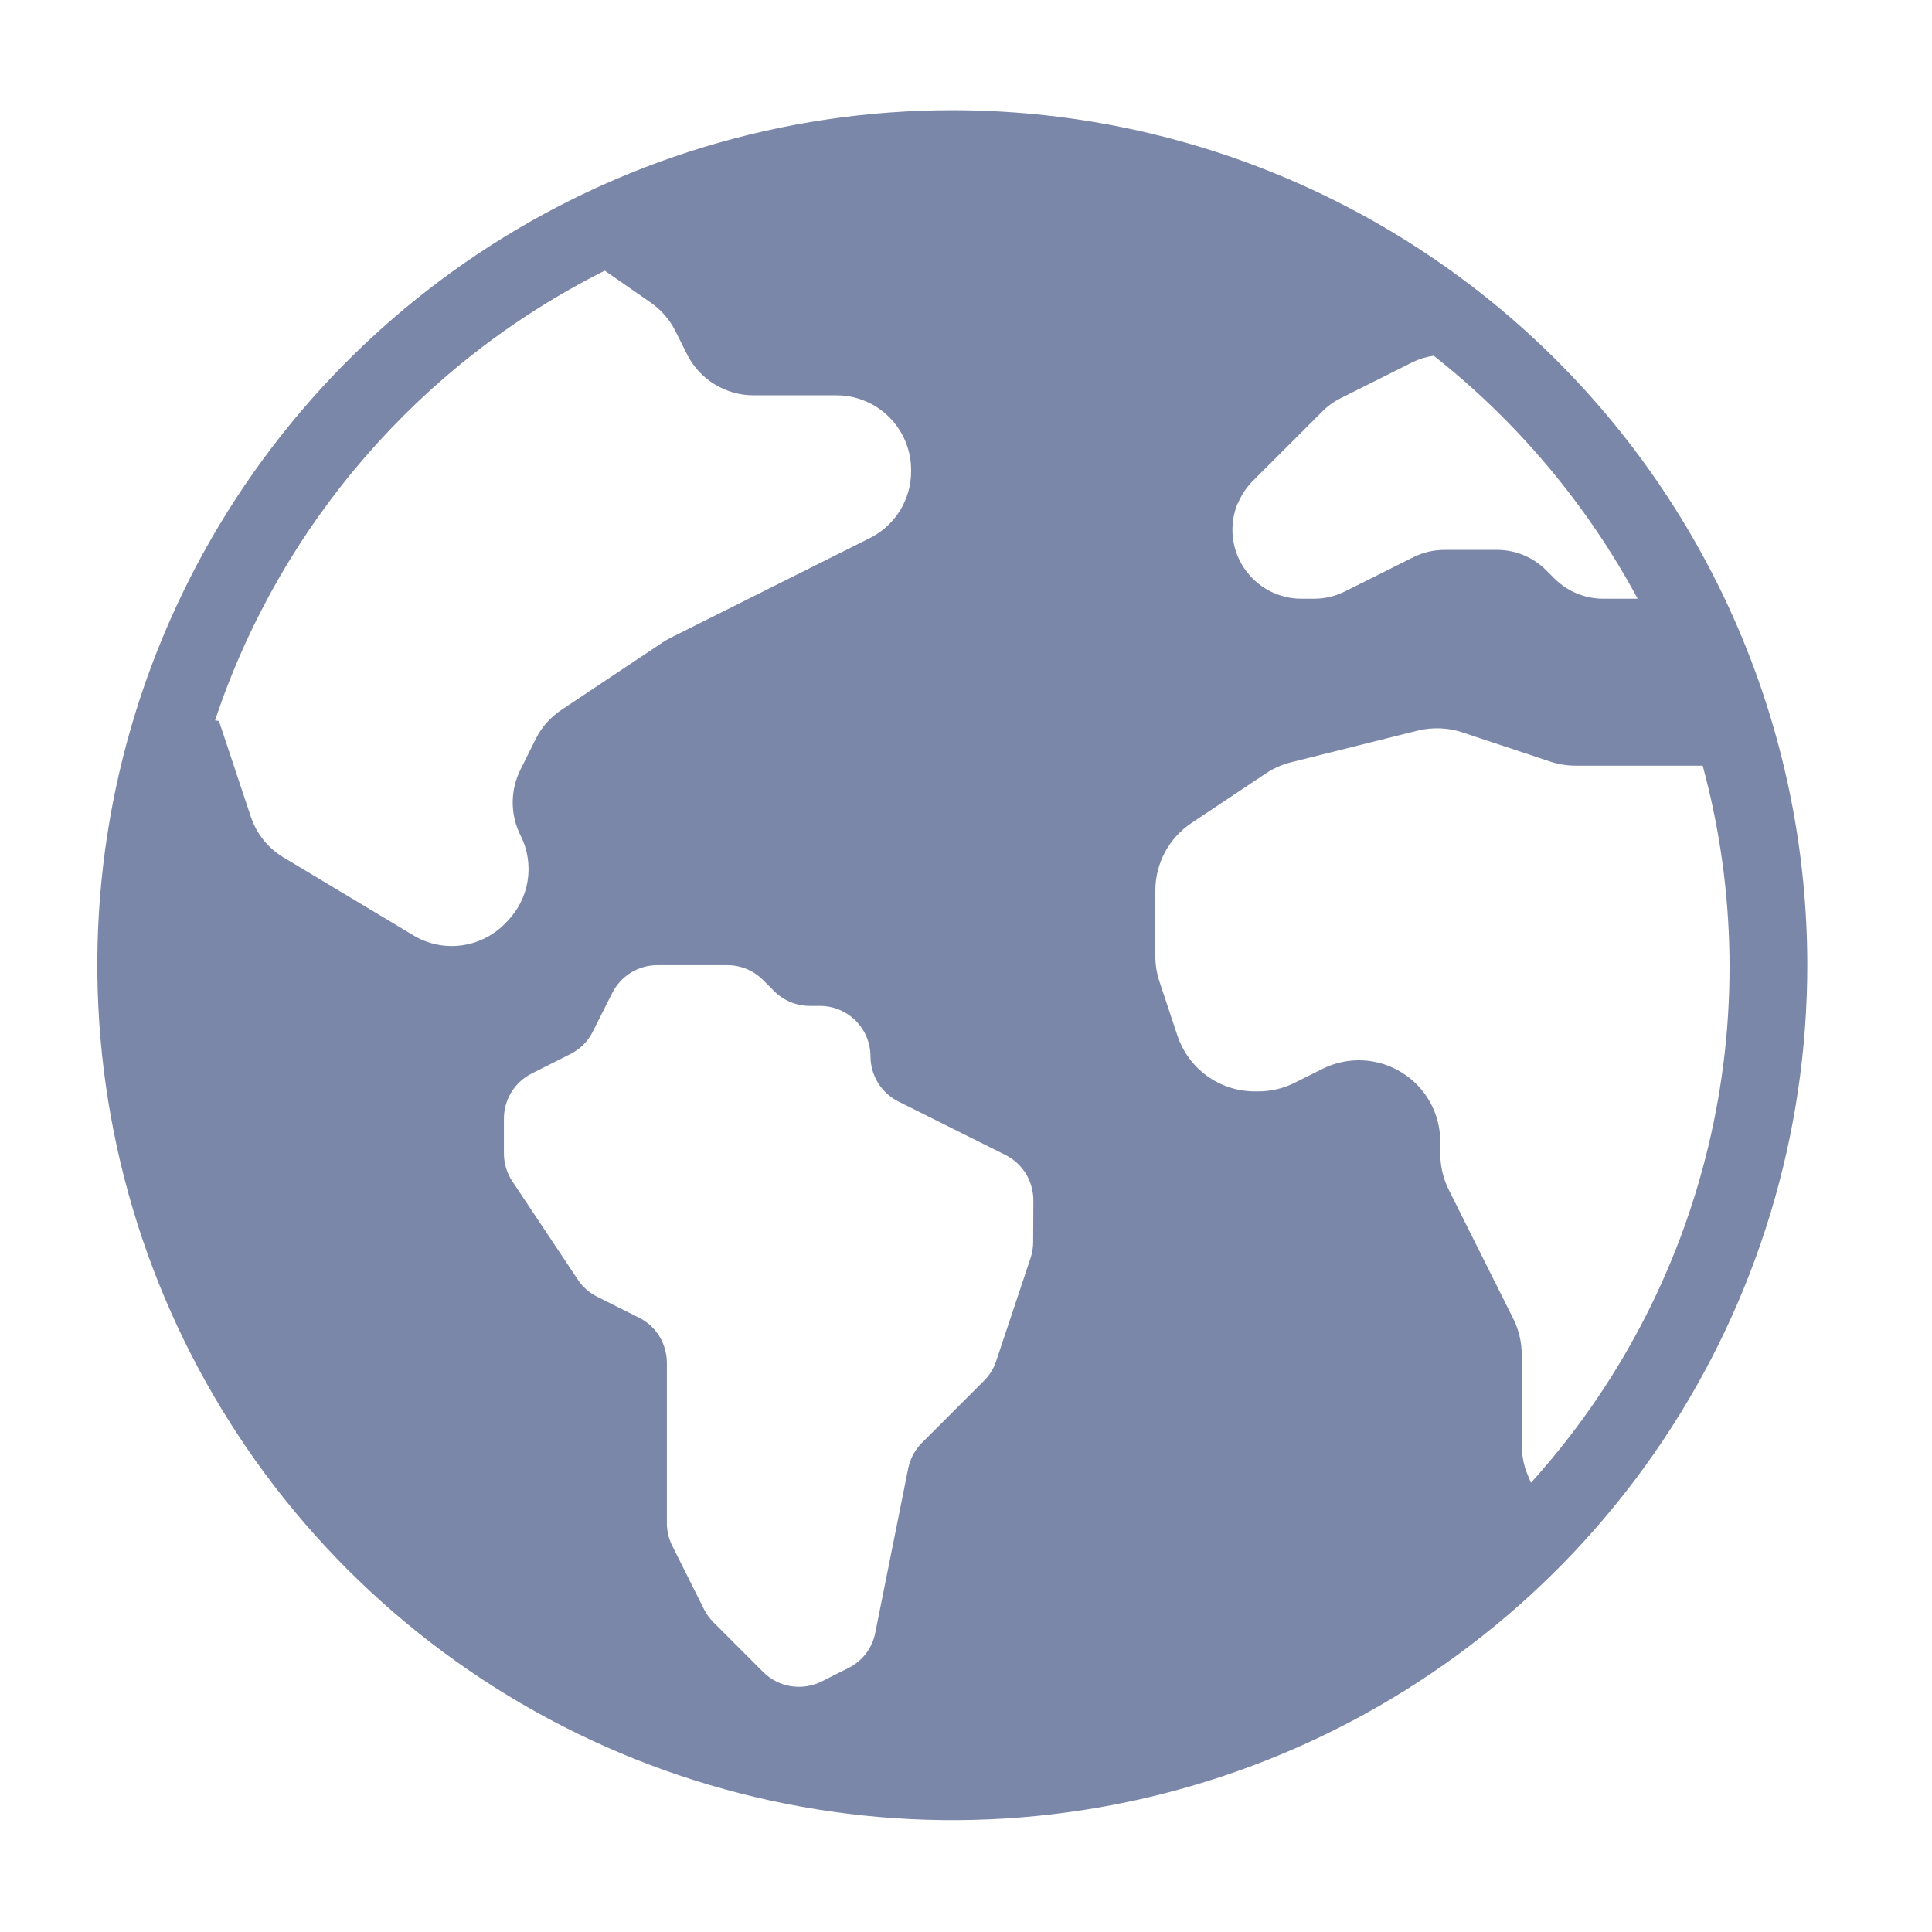 <svg width="29" height="29" viewBox="0 0 29 29" fill="none" xmlns="http://www.w3.org/2000/svg">
<path d="M14.294 1.654C11.756 1.654 9.275 2.407 7.164 3.817C5.054 5.227 3.409 7.232 2.438 9.577C1.466 11.921 1.212 14.502 1.708 16.991C2.203 19.481 3.425 21.767 5.22 23.562C7.015 25.357 9.301 26.579 11.791 27.074C14.28 27.57 16.86 27.315 19.205 26.344C21.55 25.373 23.555 23.728 24.965 21.617C26.375 19.507 27.128 17.026 27.128 14.488C27.128 11.084 25.776 7.82 23.369 5.413C20.962 3.006 17.698 1.654 14.294 1.654V1.654ZM9.078 4.063L9.773 4.546C9.927 4.654 10.052 4.798 10.136 4.965L10.311 5.315C10.404 5.501 10.547 5.658 10.724 5.767C10.901 5.876 11.104 5.934 11.312 5.934H12.556C12.853 5.934 13.138 6.052 13.348 6.262C13.558 6.472 13.676 6.757 13.676 7.054V7.076C13.676 7.284 13.618 7.488 13.509 7.664C13.4 7.841 13.243 7.984 13.057 8.077L10.072 9.57C10.03 9.591 9.99 9.614 9.951 9.64L8.424 10.658C8.261 10.766 8.13 10.915 8.043 11.089L7.816 11.545C7.737 11.7 7.696 11.872 7.696 12.046C7.696 12.219 7.737 12.391 7.816 12.546C7.921 12.756 7.957 12.994 7.919 13.226C7.881 13.458 7.771 13.672 7.605 13.838L7.572 13.872C7.395 14.049 7.165 14.161 6.917 14.192C6.669 14.222 6.419 14.169 6.205 14.04L4.252 12.868C4.023 12.73 3.851 12.515 3.766 12.262L3.286 10.821C3.264 10.821 3.248 10.814 3.228 10.813C4.207 7.877 6.311 5.45 9.078 4.063V4.063ZM15.508 18.643C15.508 18.724 15.495 18.804 15.47 18.881L14.953 20.43C14.917 20.541 14.854 20.642 14.771 20.725L13.838 21.658C13.732 21.763 13.661 21.898 13.632 22.044L13.137 24.513C13.115 24.625 13.066 24.731 12.997 24.822C12.927 24.913 12.837 24.987 12.734 25.038L12.33 25.241C12.188 25.311 12.027 25.335 11.871 25.31C11.714 25.285 11.57 25.211 11.457 25.099L10.707 24.349C10.65 24.291 10.602 24.225 10.566 24.152L10.089 23.199C10.037 23.094 10.01 22.979 10.01 22.861V20.454C10.009 20.314 9.97 20.177 9.897 20.057C9.823 19.938 9.717 19.841 9.592 19.779L8.967 19.466C8.849 19.408 8.748 19.319 8.675 19.21L7.691 17.733C7.608 17.609 7.564 17.464 7.564 17.314V16.79C7.564 16.649 7.603 16.512 7.677 16.393C7.751 16.273 7.856 16.177 7.981 16.114L8.561 15.822C8.707 15.749 8.826 15.631 8.898 15.485L9.19 14.905C9.253 14.78 9.349 14.675 9.468 14.601C9.587 14.528 9.724 14.488 9.864 14.488H10.917C11.017 14.488 11.115 14.507 11.207 14.545C11.298 14.583 11.382 14.639 11.452 14.709L11.62 14.877C11.762 15.019 11.954 15.099 12.155 15.099H12.311C12.512 15.1 12.704 15.18 12.845 15.322C12.987 15.464 13.066 15.657 13.066 15.857C13.067 15.997 13.106 16.135 13.179 16.254C13.253 16.373 13.358 16.47 13.483 16.533L15.093 17.337C15.219 17.4 15.324 17.497 15.398 17.616C15.471 17.736 15.51 17.873 15.511 18.013L15.508 18.643ZM18.582 7.554C18.634 7.428 18.711 7.314 18.807 7.217L19.852 6.173C19.93 6.094 20.021 6.029 20.121 5.979L21.217 5.43C21.313 5.385 21.415 5.354 21.521 5.34C22.78 6.333 23.822 7.575 24.582 8.987H24.066C23.791 8.987 23.528 8.878 23.333 8.684L23.207 8.558C23.012 8.364 22.749 8.254 22.474 8.254H21.682C21.52 8.254 21.36 8.291 21.215 8.364L20.187 8.878C20.042 8.951 19.882 8.988 19.72 8.987H19.535C19.365 8.987 19.197 8.945 19.047 8.865C18.897 8.784 18.769 8.668 18.674 8.527C18.579 8.385 18.521 8.222 18.504 8.052C18.487 7.883 18.513 7.712 18.578 7.554H18.582ZM22.98 22.257L22.904 22.071C22.863 21.946 22.842 21.816 22.842 21.684V20.337C22.842 20.148 22.798 19.96 22.713 19.791L21.748 17.862C21.663 17.692 21.619 17.505 21.619 17.316V17.137C21.619 16.929 21.566 16.724 21.465 16.542C21.363 16.36 21.217 16.207 21.04 16.098C20.863 15.988 20.66 15.926 20.452 15.916C20.244 15.907 20.037 15.951 19.851 16.044L19.433 16.253C19.263 16.338 19.076 16.382 18.887 16.382H18.834C18.577 16.382 18.327 16.301 18.119 16.151C17.911 16.001 17.756 15.789 17.674 15.546L17.405 14.737C17.363 14.612 17.342 14.481 17.342 14.35V13.369C17.342 13.168 17.391 12.97 17.486 12.793C17.581 12.615 17.718 12.464 17.886 12.353L18.999 11.611C19.115 11.533 19.244 11.476 19.38 11.442L21.274 10.968C21.5 10.912 21.737 10.921 21.957 10.995L23.264 11.43C23.389 11.472 23.52 11.493 23.651 11.493H25.558C26.065 13.36 26.094 15.324 25.643 17.204C25.193 19.085 24.277 20.823 22.98 22.257V22.257Z" fill="#7B87A8"/>
</svg>
